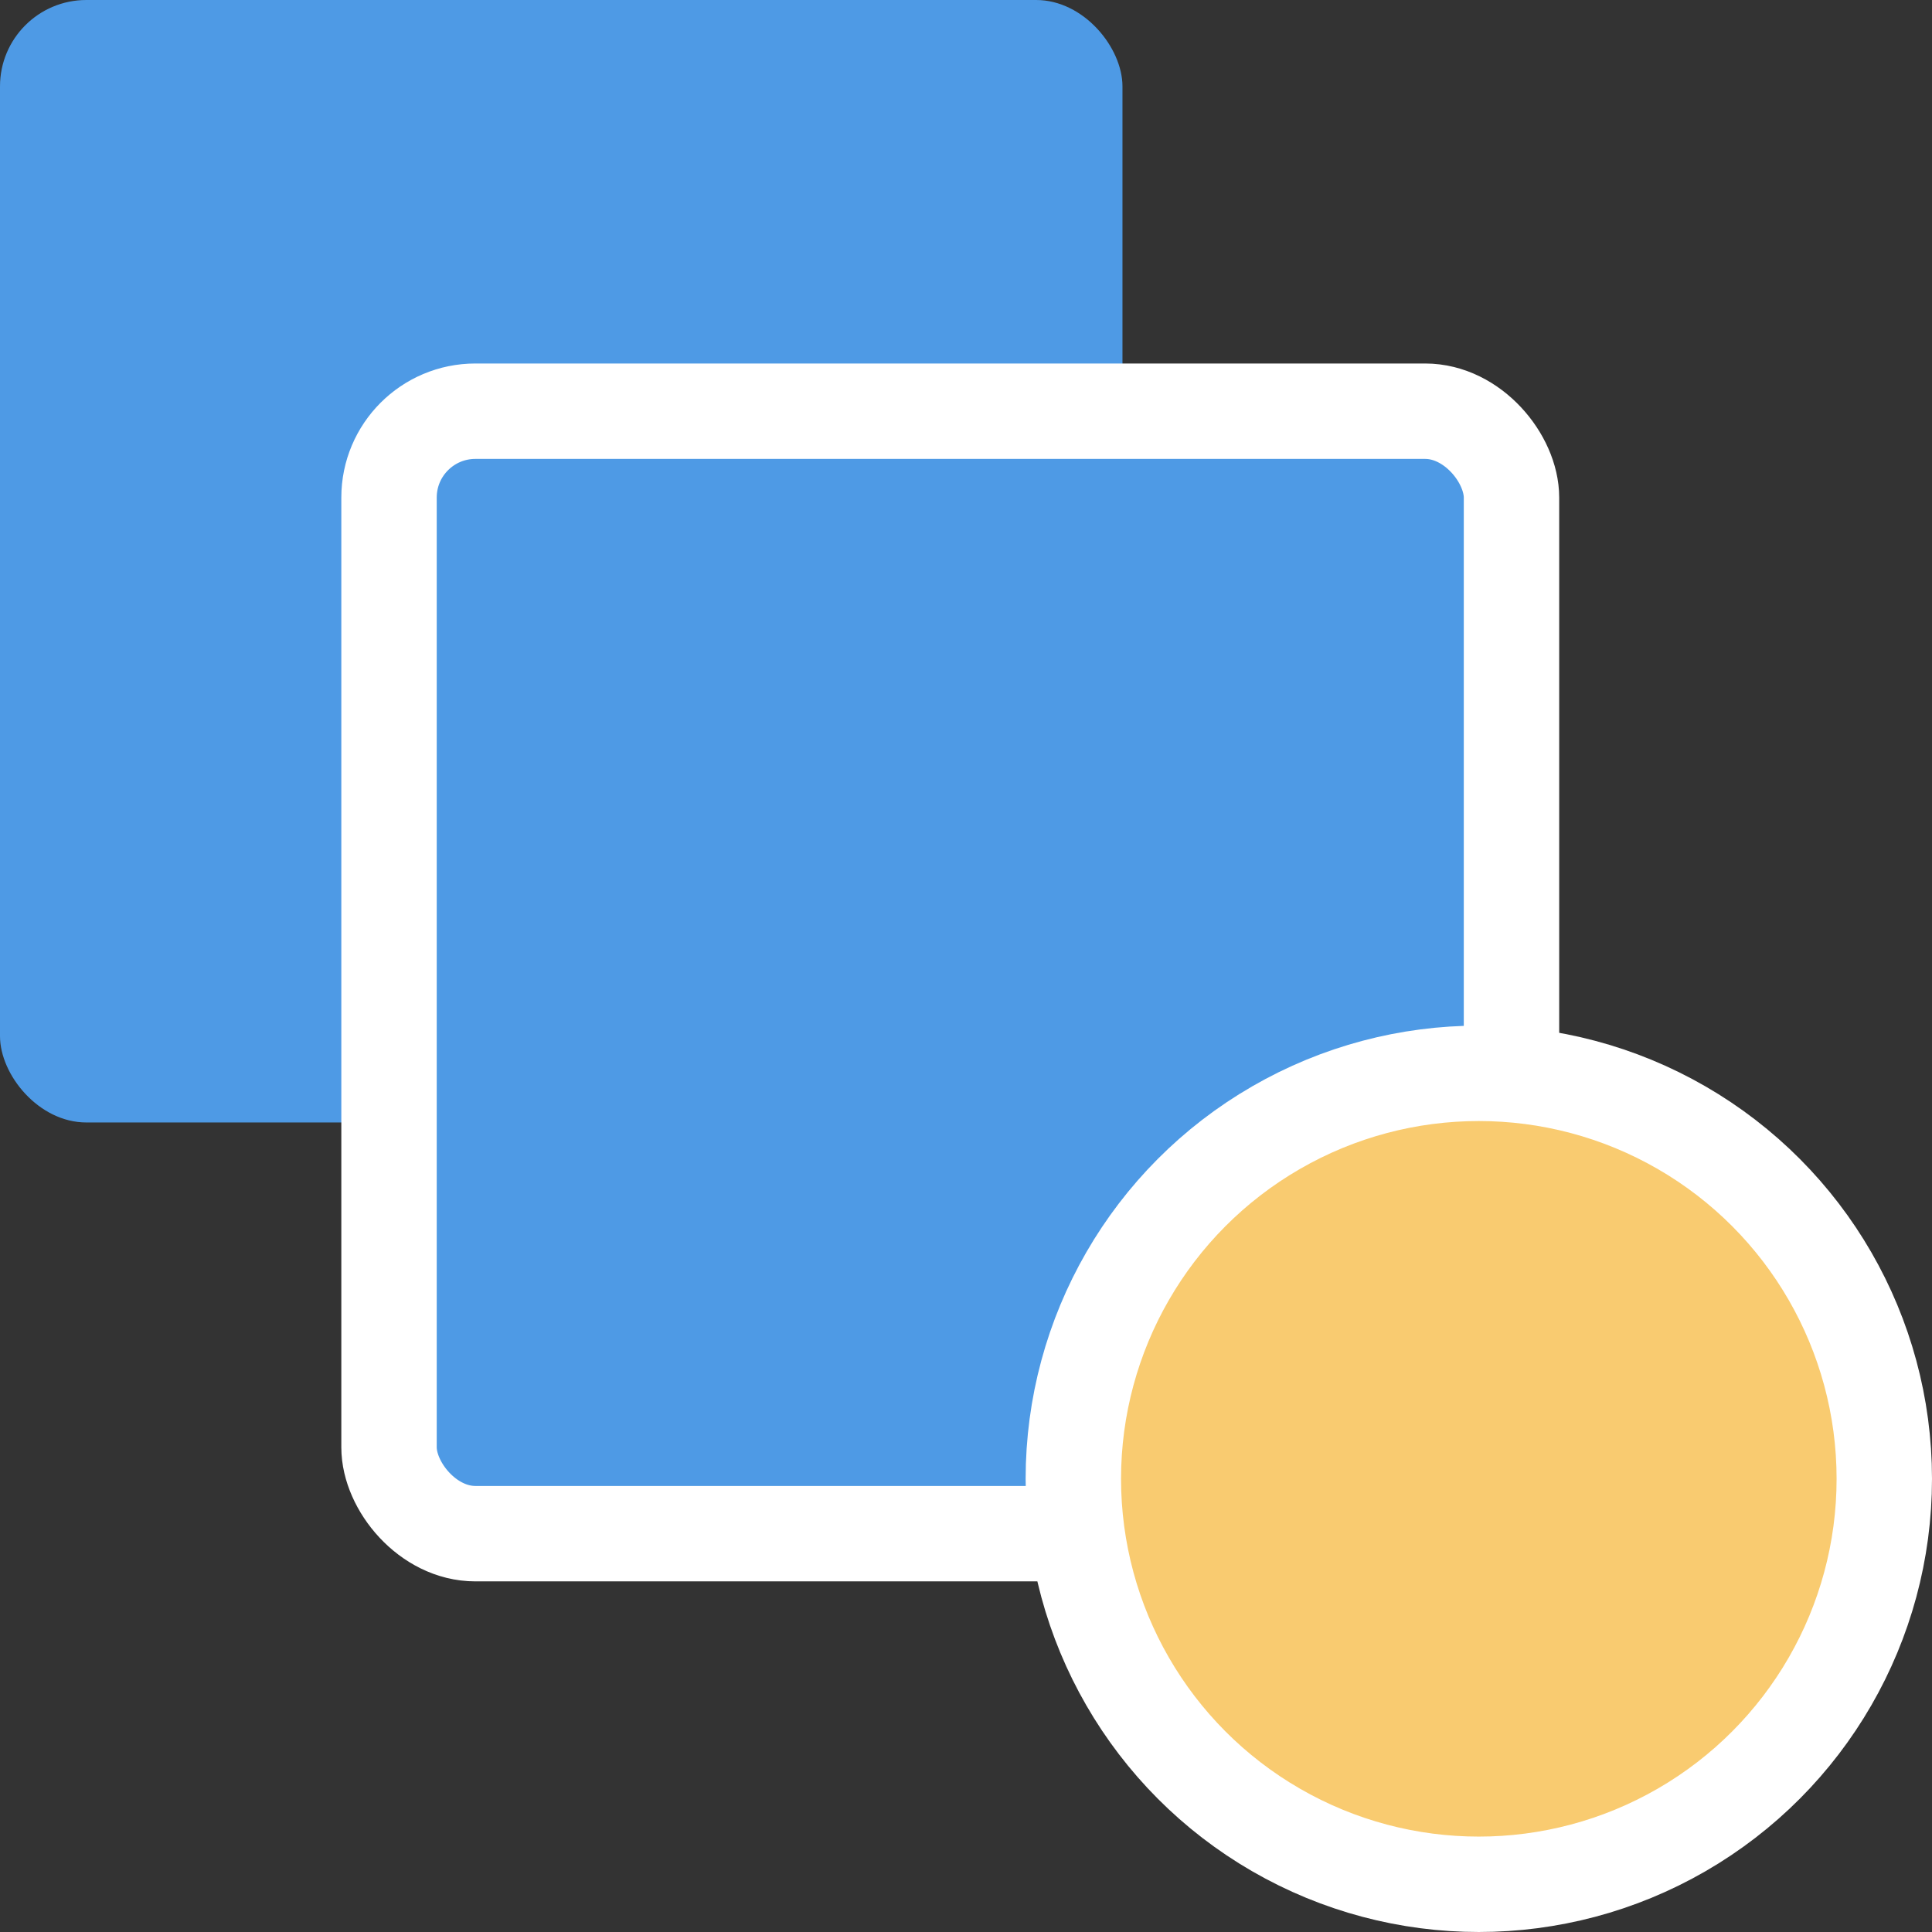 <?xml version="1.0" encoding="UTF-8"?> <svg xmlns="http://www.w3.org/2000/svg" height="81" viewBox="0 0 81 81" width="81"><rect x="0" y="0" width="81" height="81" fill="#333333" stroke="none"/><rect fill="#4e9ae5" height="47.06" rx="3.62" width="47.06"></rect><g stroke="#fff" stroke-miterlimit="10" stroke-width="4"><rect fill="#4e9ae5" height="47.06" rx="3.62" width="47.06" x="16.31" y="17.24"></rect><circle cx="62" cy="62" fill="#f9cb70" r="17"></circle></g></svg> 